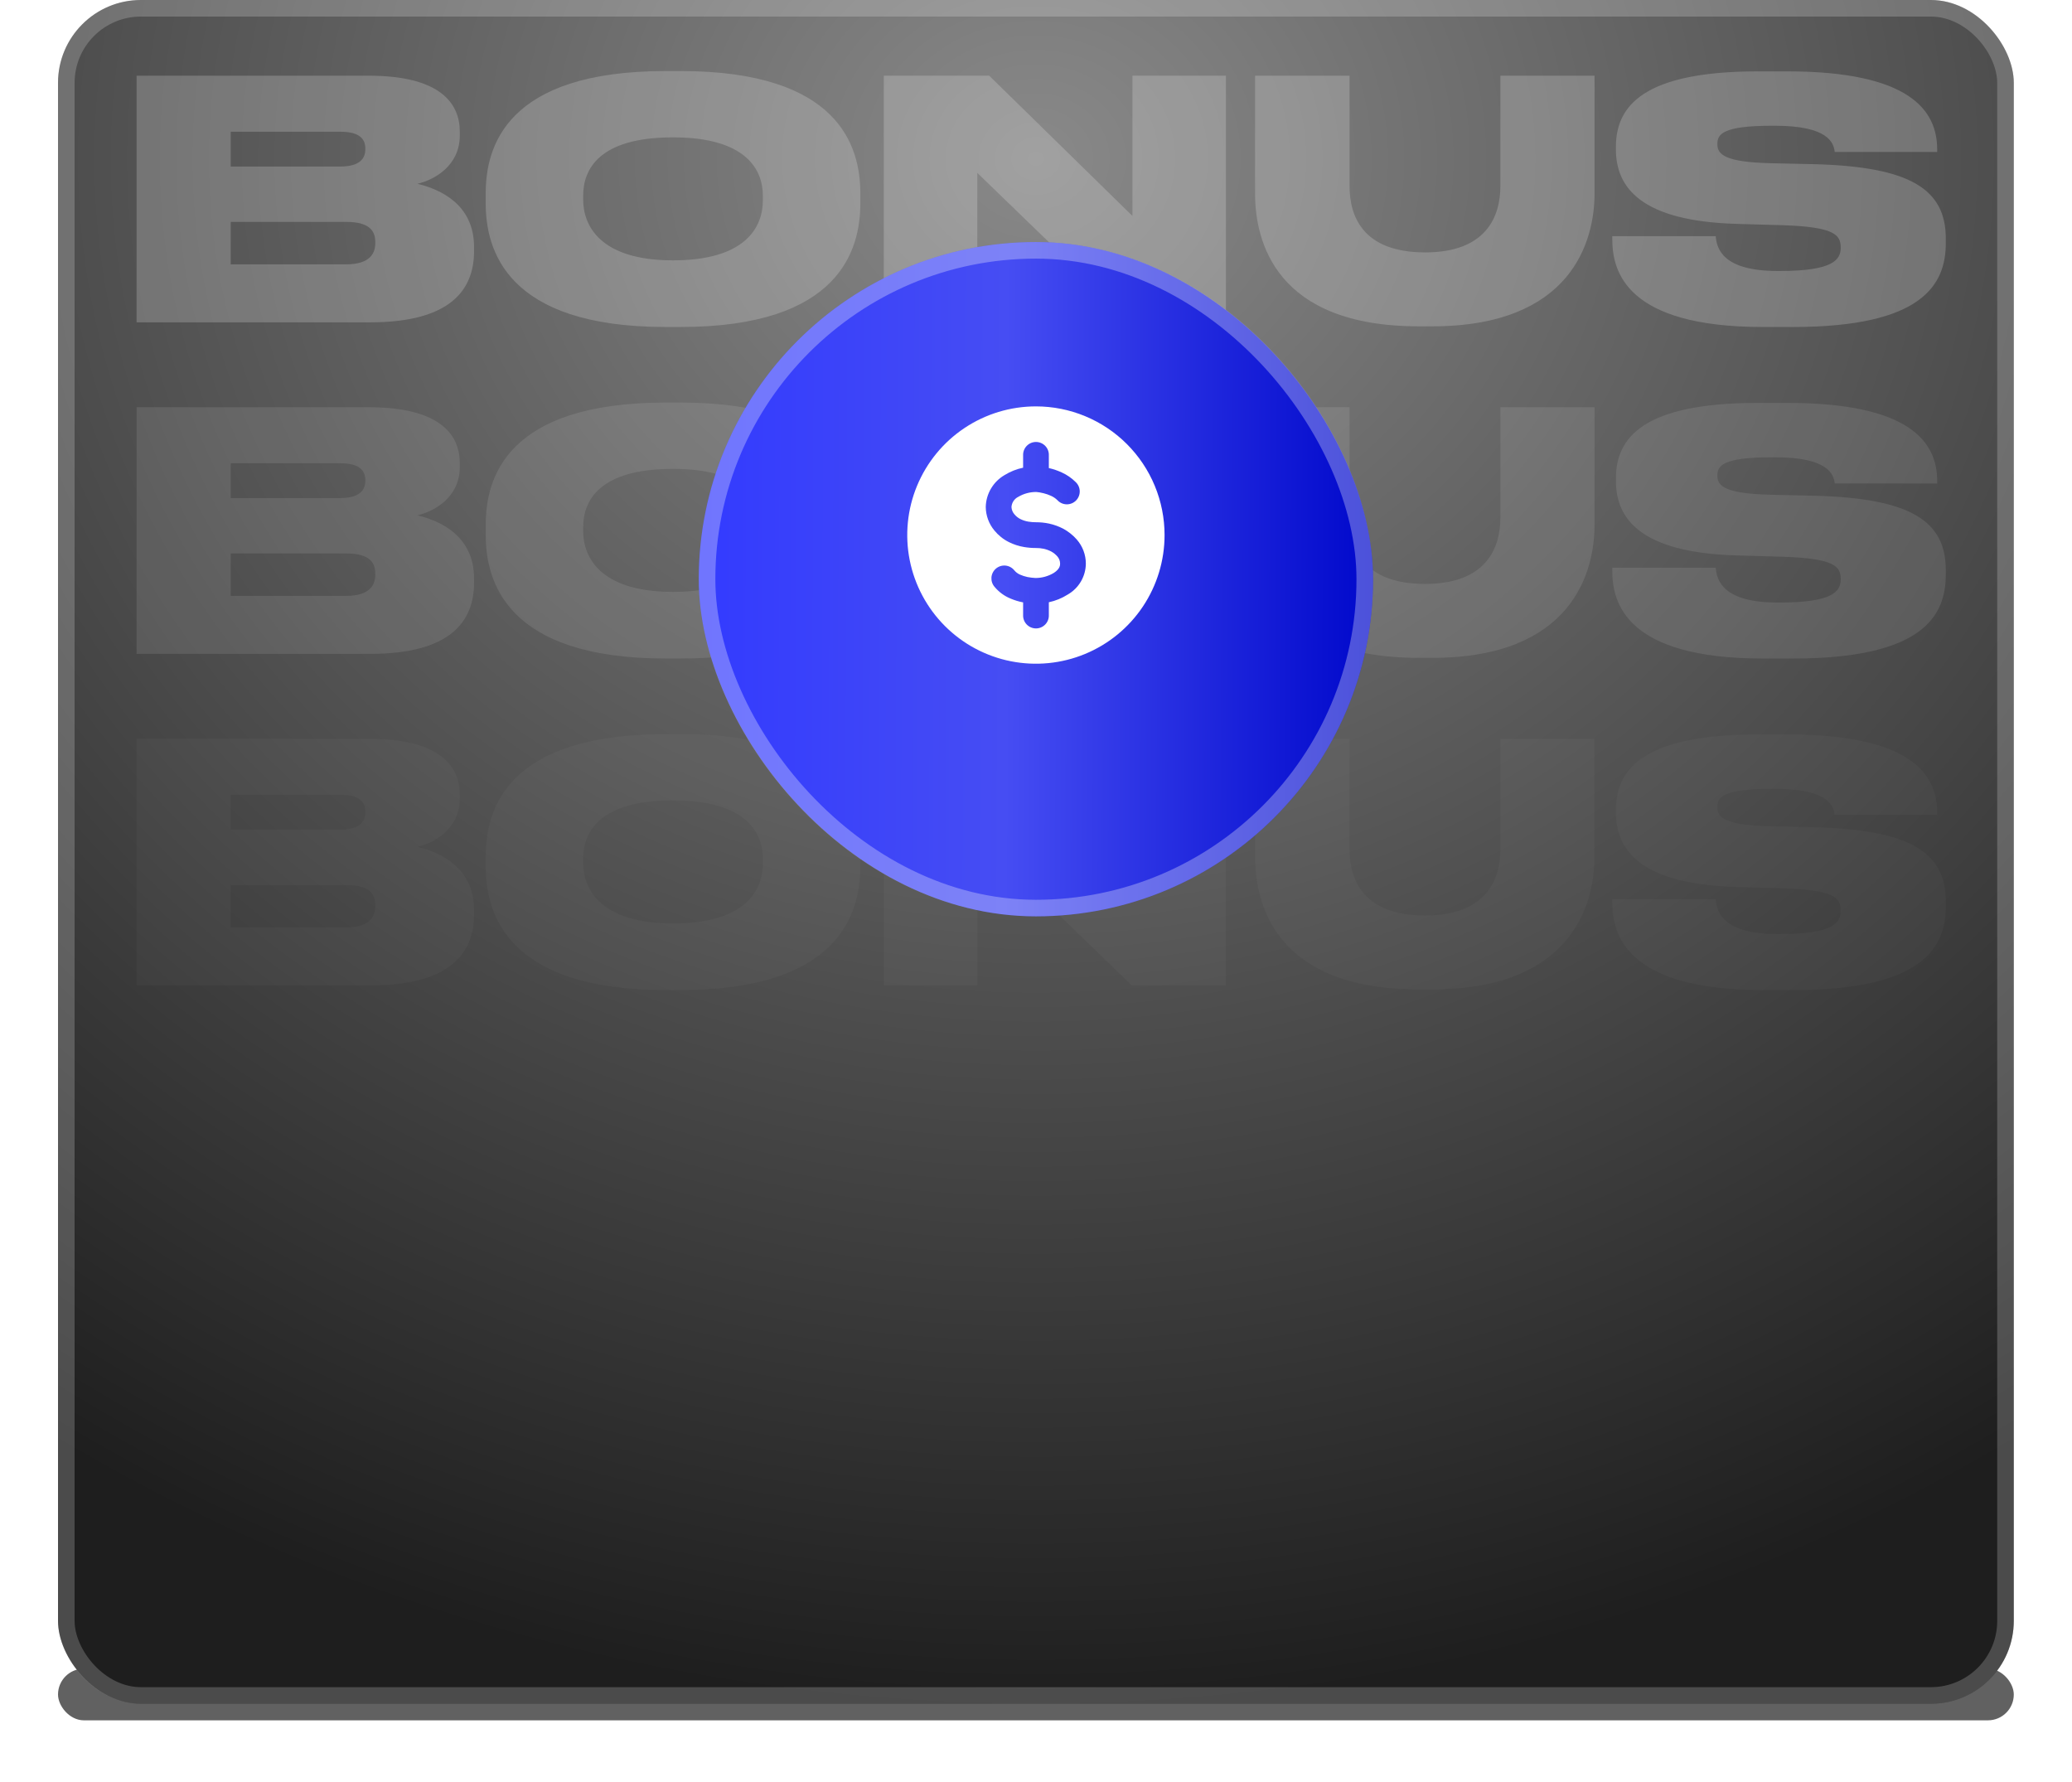 <?xml version="1.0" encoding="UTF-8"?> <svg xmlns="http://www.w3.org/2000/svg" width="250" height="215" viewBox="0 0 250 215" fill="none"><g opacity="0.7" filter="url(#filter0_f_772_81)"><rect x="7" y="201.33" width="235.977" height="6.228" rx="3.114" fill="#1E1E1E"></rect></g><rect x="7" width="235.977" height="205.559" rx="10" fill="url(#paint0_radial_772_81)"></rect><rect x="8" y="1" width="233.977" height="203.559" rx="9" stroke="white" stroke-opacity="0.2" stroke-width="2"></rect><path opacity="0.2" d="M16.479 38.892V9.132H44.479C53.159 9.132 55.479 12.492 55.479 15.892V16.332C55.479 20.052 52.319 21.732 50.359 22.172C52.999 22.812 57.199 24.572 57.199 29.812V30.292C57.199 34.972 54.359 38.892 44.639 38.892H16.479ZM41.039 15.892H27.839V20.092H41.039C43.399 20.092 44.079 19.132 44.079 18.012V17.932C44.079 16.772 43.399 15.892 41.039 15.892ZM41.759 26.772H27.839V31.892H41.759C44.719 31.892 45.279 30.492 45.279 29.332V29.212C45.279 27.932 44.679 26.772 41.759 26.772ZM80.324 8.572H82.124C101.324 8.572 103.804 17.732 103.804 23.332V24.532C103.804 30.092 101.364 39.452 82.124 39.452H80.324C61.044 39.452 58.604 30.092 58.604 24.532V23.332C58.604 17.732 61.044 8.572 80.324 8.572ZM92.044 24.172V23.612C92.044 20.452 90.004 16.572 81.204 16.572C72.244 16.572 70.364 20.452 70.364 23.612V24.092C70.364 27.212 72.404 31.412 81.204 31.412C90.004 31.412 92.044 27.372 92.044 24.172ZM106.635 9.132H119.355L136.635 26.052V9.132H147.915V38.892H136.555L117.915 20.852V38.892H106.635V9.132ZM151.432 23.332V9.132H162.832V22.452C162.832 26.092 164.432 30.452 171.952 30.452C179.352 30.452 181.032 26.092 181.032 22.452V9.132H192.392V23.332C192.392 29.092 189.632 39.372 172.792 39.372H171.192C153.872 39.372 151.432 29.092 151.432 23.332ZM216.333 39.452H212.693C196.253 39.452 194.533 32.772 194.533 28.892V28.492H207.013C207.133 30.092 207.973 32.692 214.453 32.692H214.813C221.173 32.692 222.093 31.332 222.093 29.892V29.852C222.093 28.332 221.333 27.372 215.093 27.172L209.573 27.012C198.053 26.692 194.973 22.652 194.973 18.052V17.692C194.973 12.852 198.213 8.612 212.093 8.612H215.653C230.373 8.612 233.733 13.292 233.733 18.012V18.332H221.373C221.253 17.252 220.613 15.172 214.173 15.172H213.773C207.813 15.172 207.213 16.212 207.213 17.372V17.412C207.213 18.612 208.093 19.572 213.693 19.692L219.053 19.812C230.373 20.132 234.773 22.772 234.773 28.772V29.332C234.773 34.332 231.973 39.452 216.333 39.452Z" fill="white"></path><path opacity="0.1" d="M16.479 78.892V49.132H44.479C53.159 49.132 55.479 52.492 55.479 55.892V56.332C55.479 60.052 52.319 61.732 50.359 62.172C52.999 62.812 57.199 64.572 57.199 69.812V70.292C57.199 74.972 54.359 78.892 44.639 78.892H16.479ZM41.039 55.892H27.839V60.092H41.039C43.399 60.092 44.079 59.132 44.079 58.012V57.932C44.079 56.772 43.399 55.892 41.039 55.892ZM41.759 66.772H27.839V71.892H41.759C44.719 71.892 45.279 70.492 45.279 69.332V69.212C45.279 67.932 44.679 66.772 41.759 66.772ZM80.324 48.572H82.124C101.324 48.572 103.804 57.732 103.804 63.332V64.532C103.804 70.092 101.364 79.452 82.124 79.452H80.324C61.044 79.452 58.604 70.092 58.604 64.532V63.332C58.604 57.732 61.044 48.572 80.324 48.572ZM92.044 64.172V63.612C92.044 60.452 90.004 56.572 81.204 56.572C72.244 56.572 70.364 60.452 70.364 63.612V64.092C70.364 67.212 72.404 71.412 81.204 71.412C90.004 71.412 92.044 67.372 92.044 64.172ZM106.635 49.132H119.355L136.635 66.052V49.132H147.915V78.892H136.555L117.915 60.852V78.892H106.635V49.132ZM151.432 63.332V49.132H162.832V62.452C162.832 66.092 164.432 70.452 171.952 70.452C179.352 70.452 181.032 66.092 181.032 62.452V49.132H192.392V63.332C192.392 69.092 189.632 79.372 172.792 79.372H171.192C153.872 79.372 151.432 69.092 151.432 63.332ZM216.333 79.452H212.693C196.253 79.452 194.533 72.772 194.533 68.892V68.492H207.013C207.133 70.092 207.973 72.692 214.453 72.692H214.813C221.173 72.692 222.093 71.332 222.093 69.892V69.852C222.093 68.332 221.333 67.372 215.093 67.172L209.573 67.012C198.053 66.692 194.973 62.652 194.973 58.052V57.692C194.973 52.852 198.213 48.612 212.093 48.612H215.653C230.373 48.612 233.733 53.292 233.733 58.012V58.332H221.373C221.253 57.252 220.613 55.172 214.173 55.172H213.773C207.813 55.172 207.213 56.212 207.213 57.372V57.412C207.213 58.612 208.093 59.572 213.693 59.692L219.053 59.812C230.373 60.132 234.773 62.772 234.773 68.772V69.332C234.773 74.332 231.973 79.452 216.333 79.452Z" fill="white"></path><path opacity="0.03" d="M16.479 118.892V89.132H44.479C53.159 89.132 55.479 92.492 55.479 95.892V96.332C55.479 100.052 52.319 101.732 50.359 102.172C52.999 102.812 57.199 104.572 57.199 109.812V110.292C57.199 114.972 54.359 118.892 44.639 118.892H16.479ZM41.039 95.892H27.839V100.092H41.039C43.399 100.092 44.079 99.132 44.079 98.012V97.932C44.079 96.772 43.399 95.892 41.039 95.892ZM41.759 106.772H27.839V111.892H41.759C44.719 111.892 45.279 110.492 45.279 109.332V109.212C45.279 107.932 44.679 106.772 41.759 106.772ZM80.324 88.572H82.124C101.324 88.572 103.804 97.732 103.804 103.332V104.532C103.804 110.092 101.364 119.452 82.124 119.452H80.324C61.044 119.452 58.604 110.092 58.604 104.532V103.332C58.604 97.732 61.044 88.572 80.324 88.572ZM92.044 104.172V103.612C92.044 100.452 90.004 96.572 81.204 96.572C72.244 96.572 70.364 100.452 70.364 103.612V104.092C70.364 107.212 72.404 111.412 81.204 111.412C90.004 111.412 92.044 107.372 92.044 104.172ZM106.635 89.132H119.355L136.635 106.052V89.132H147.915V118.892H136.555L117.915 100.852V118.892H106.635V89.132ZM151.432 103.332V89.132H162.832V102.452C162.832 106.092 164.432 110.452 171.952 110.452C179.352 110.452 181.032 106.092 181.032 102.452V89.132H192.392V103.332C192.392 109.092 189.632 119.372 172.792 119.372H171.192C153.872 119.372 151.432 109.092 151.432 103.332ZM216.333 119.452H212.693C196.253 119.452 194.533 112.772 194.533 108.892V108.492H207.013C207.133 110.092 207.973 112.692 214.453 112.692H214.813C221.173 112.692 222.093 111.332 222.093 109.892V109.852C222.093 108.332 221.333 107.372 215.093 107.172L209.573 107.012C198.053 106.692 194.973 102.652 194.973 98.052V97.692C194.973 92.852 198.213 88.612 212.093 88.612H215.653C230.373 88.612 233.733 93.292 233.733 98.012V98.332H221.373C221.253 97.252 220.613 95.172 214.173 95.172H213.773C207.813 95.172 207.213 96.212 207.213 97.372V97.412C207.213 98.612 208.093 99.572 213.693 99.692L219.053 99.812C230.373 100.132 234.773 102.772 234.773 108.772V109.332C234.773 114.332 231.973 119.452 216.333 119.452Z" fill="white"></path><g filter="url(#filter1_d_772_81)"><rect x="84.311" y="24.202" width="81.356" height="81.356" rx="40.678" fill="url(#paint1_linear_772_81)"></rect><rect x="85.311" y="25.202" width="79.356" height="79.356" rx="39.678" stroke="white" stroke-opacity="0.3" stroke-width="2"></rect></g><path d="M140.512 64.555C140.512 67.625 139.602 70.626 137.896 73.179C136.19 75.732 133.766 77.722 130.929 78.897C128.093 80.072 124.971 80.379 121.96 79.78C118.949 79.181 116.183 77.703 114.012 75.532C111.841 73.361 110.362 70.594 109.763 67.583C109.164 64.572 109.472 61.451 110.647 58.614C111.822 55.778 113.811 53.353 116.364 51.647C118.917 49.942 121.918 49.031 124.989 49.031C127.027 49.031 129.046 49.432 130.929 50.212C132.813 50.992 134.524 52.136 135.966 53.577C137.407 55.019 138.551 56.73 139.331 58.614C140.111 60.497 140.512 62.516 140.512 64.555ZM131.014 67.994C131.012 66.929 130.625 65.9 129.924 65.098L129.922 65.094C129.458 64.566 128.903 64.124 128.285 63.79L128.279 63.786C127.742 63.508 127.171 63.301 126.581 63.172H126.577C126.064 63.063 125.542 63.009 125.018 63.01C124.706 63.011 124.394 62.987 124.087 62.937C123.75 62.881 123.424 62.777 123.118 62.627L123.114 62.625C122.834 62.483 122.586 62.284 122.387 62.041L122.385 62.039C122.178 61.797 122.057 61.494 122.041 61.176C122.057 60.916 122.141 60.664 122.286 60.447C122.432 60.23 122.632 60.055 122.867 59.941C123.526 59.554 124.279 59.352 125.043 59.359C125.302 59.38 125.559 59.423 125.81 59.488L125.906 59.508C126.226 59.585 126.536 59.694 126.834 59.833C127.111 59.959 127.363 60.132 127.581 60.345C127.722 60.499 127.894 60.623 128.085 60.71C128.276 60.796 128.483 60.843 128.692 60.847C128.902 60.852 129.11 60.813 129.304 60.735C129.499 60.657 129.675 60.54 129.824 60.392C129.972 60.243 130.088 60.066 130.166 59.872C130.244 59.677 130.282 59.469 130.277 59.26C130.272 59.05 130.225 58.843 130.139 58.653C130.052 58.462 129.927 58.29 129.773 58.149C129.29 57.67 128.726 57.282 128.106 57.002C127.613 56.774 127.097 56.598 126.567 56.476H126.565L126.549 56.472V54.931C126.557 54.723 126.522 54.515 126.447 54.32C126.373 54.126 126.26 53.948 126.115 53.798C125.97 53.648 125.796 53.528 125.604 53.447C125.412 53.365 125.206 53.323 124.997 53.323C124.789 53.323 124.582 53.365 124.39 53.447C124.198 53.528 124.025 53.648 123.88 53.798C123.735 53.948 123.622 54.126 123.547 54.32C123.473 54.515 123.438 54.723 123.445 54.931V56.427C122.654 56.592 121.898 56.894 121.21 57.318C120.532 57.711 119.967 58.273 119.569 58.948C119.17 59.624 118.953 60.391 118.938 61.174C118.949 62.207 119.316 63.203 119.975 63.998C120.453 64.585 121.05 65.065 121.728 65.404C122.31 65.694 122.933 65.895 123.575 66.002C124.052 66.081 124.534 66.12 125.018 66.118C125.321 66.116 125.623 66.146 125.92 66.208C126.238 66.278 126.546 66.388 126.836 66.537C127.118 66.694 127.372 66.898 127.585 67.141C127.791 67.379 127.905 67.682 127.908 67.996C127.908 68.186 127.908 68.631 127.153 69.12C126.484 69.524 125.716 69.737 124.934 69.735C124.608 69.719 124.285 69.68 123.965 69.618C123.656 69.552 123.354 69.454 123.065 69.327C122.793 69.206 122.552 69.022 122.365 68.79C122.233 68.632 122.07 68.501 121.887 68.406C121.704 68.311 121.504 68.254 121.298 68.237C121.092 68.22 120.885 68.245 120.689 68.309C120.493 68.373 120.312 68.476 120.156 68.611C120 68.746 119.872 68.911 119.781 69.096C119.689 69.281 119.635 69.482 119.622 69.688C119.61 69.894 119.638 70.101 119.706 70.296C119.774 70.491 119.88 70.67 120.018 70.823C120.529 71.432 121.179 71.908 121.914 72.212C122.402 72.42 122.911 72.576 123.432 72.676H123.445V74.212C123.438 74.42 123.473 74.628 123.547 74.823C123.622 75.017 123.735 75.195 123.88 75.345C124.025 75.495 124.198 75.615 124.39 75.696C124.582 75.778 124.789 75.82 124.997 75.82C125.206 75.82 125.412 75.778 125.604 75.696C125.796 75.615 125.97 75.495 126.115 75.345C126.26 75.195 126.373 75.017 126.447 74.823C126.522 74.628 126.557 74.42 126.549 74.212V72.663C127.364 72.488 128.14 72.17 128.843 71.723C129.498 71.345 130.043 70.802 130.424 70.149C130.804 69.496 131.008 68.754 131.014 67.998V67.994Z" fill="white"></path><defs><filter id="filter0_f_772_81" x="0" y="194.33" width="249.977" height="20.227" filterUnits="userSpaceOnUse" color-interpolation-filters="sRGB"><feFlood flood-opacity="0" result="BackgroundImageFix"></feFlood><feBlend mode="normal" in="SourceGraphic" in2="BackgroundImageFix" result="shape"></feBlend><feGaussianBlur stdDeviation="3.5" result="effect1_foregroundBlur_772_81"></feGaussianBlur></filter><filter id="filter1_d_772_81" x="69.311" y="14.202" width="111.356" height="111.356" filterUnits="userSpaceOnUse" color-interpolation-filters="sRGB"><feFlood flood-opacity="0" result="BackgroundImageFix"></feFlood><feColorMatrix in="SourceAlpha" type="matrix" values="0 0 0 0 0 0 0 0 0 0 0 0 0 0 0 0 0 0 127 0" result="hardAlpha"></feColorMatrix><feOffset dy="5"></feOffset><feGaussianBlur stdDeviation="7.5"></feGaussianBlur><feComposite in2="hardAlpha" operator="out"></feComposite><feColorMatrix type="matrix" values="0 0 0 0 0 0 0 0 0 0 0 0 0 0 0 0 0 0 0.35 0"></feColorMatrix><feBlend mode="normal" in2="BackgroundImageFix" result="effect1_dropShadow_772_81"></feBlend><feBlend mode="normal" in="SourceGraphic" in2="effect1_dropShadow_772_81" result="shape"></feBlend></filter><radialGradient id="paint0_radial_772_81" cx="0" cy="0" r="1" gradientUnits="userSpaceOnUse" gradientTransform="translate(124.989 19.807) rotate(90) scale(185.752 213.239)"><stop stop-color="#898989"></stop><stop offset="1" stop-color="#1E1E1E"></stop></radialGradient><linearGradient id="paint1_linear_772_81" x1="82.946" y1="44.446" x2="165.754" y2="44.809" gradientUnits="userSpaceOnUse"><stop stop-color="#323AFF"></stop><stop offset="0.465" stop-color="#464DF3"></stop><stop offset="1" stop-color="#0008CB"></stop></linearGradient></defs></svg> 